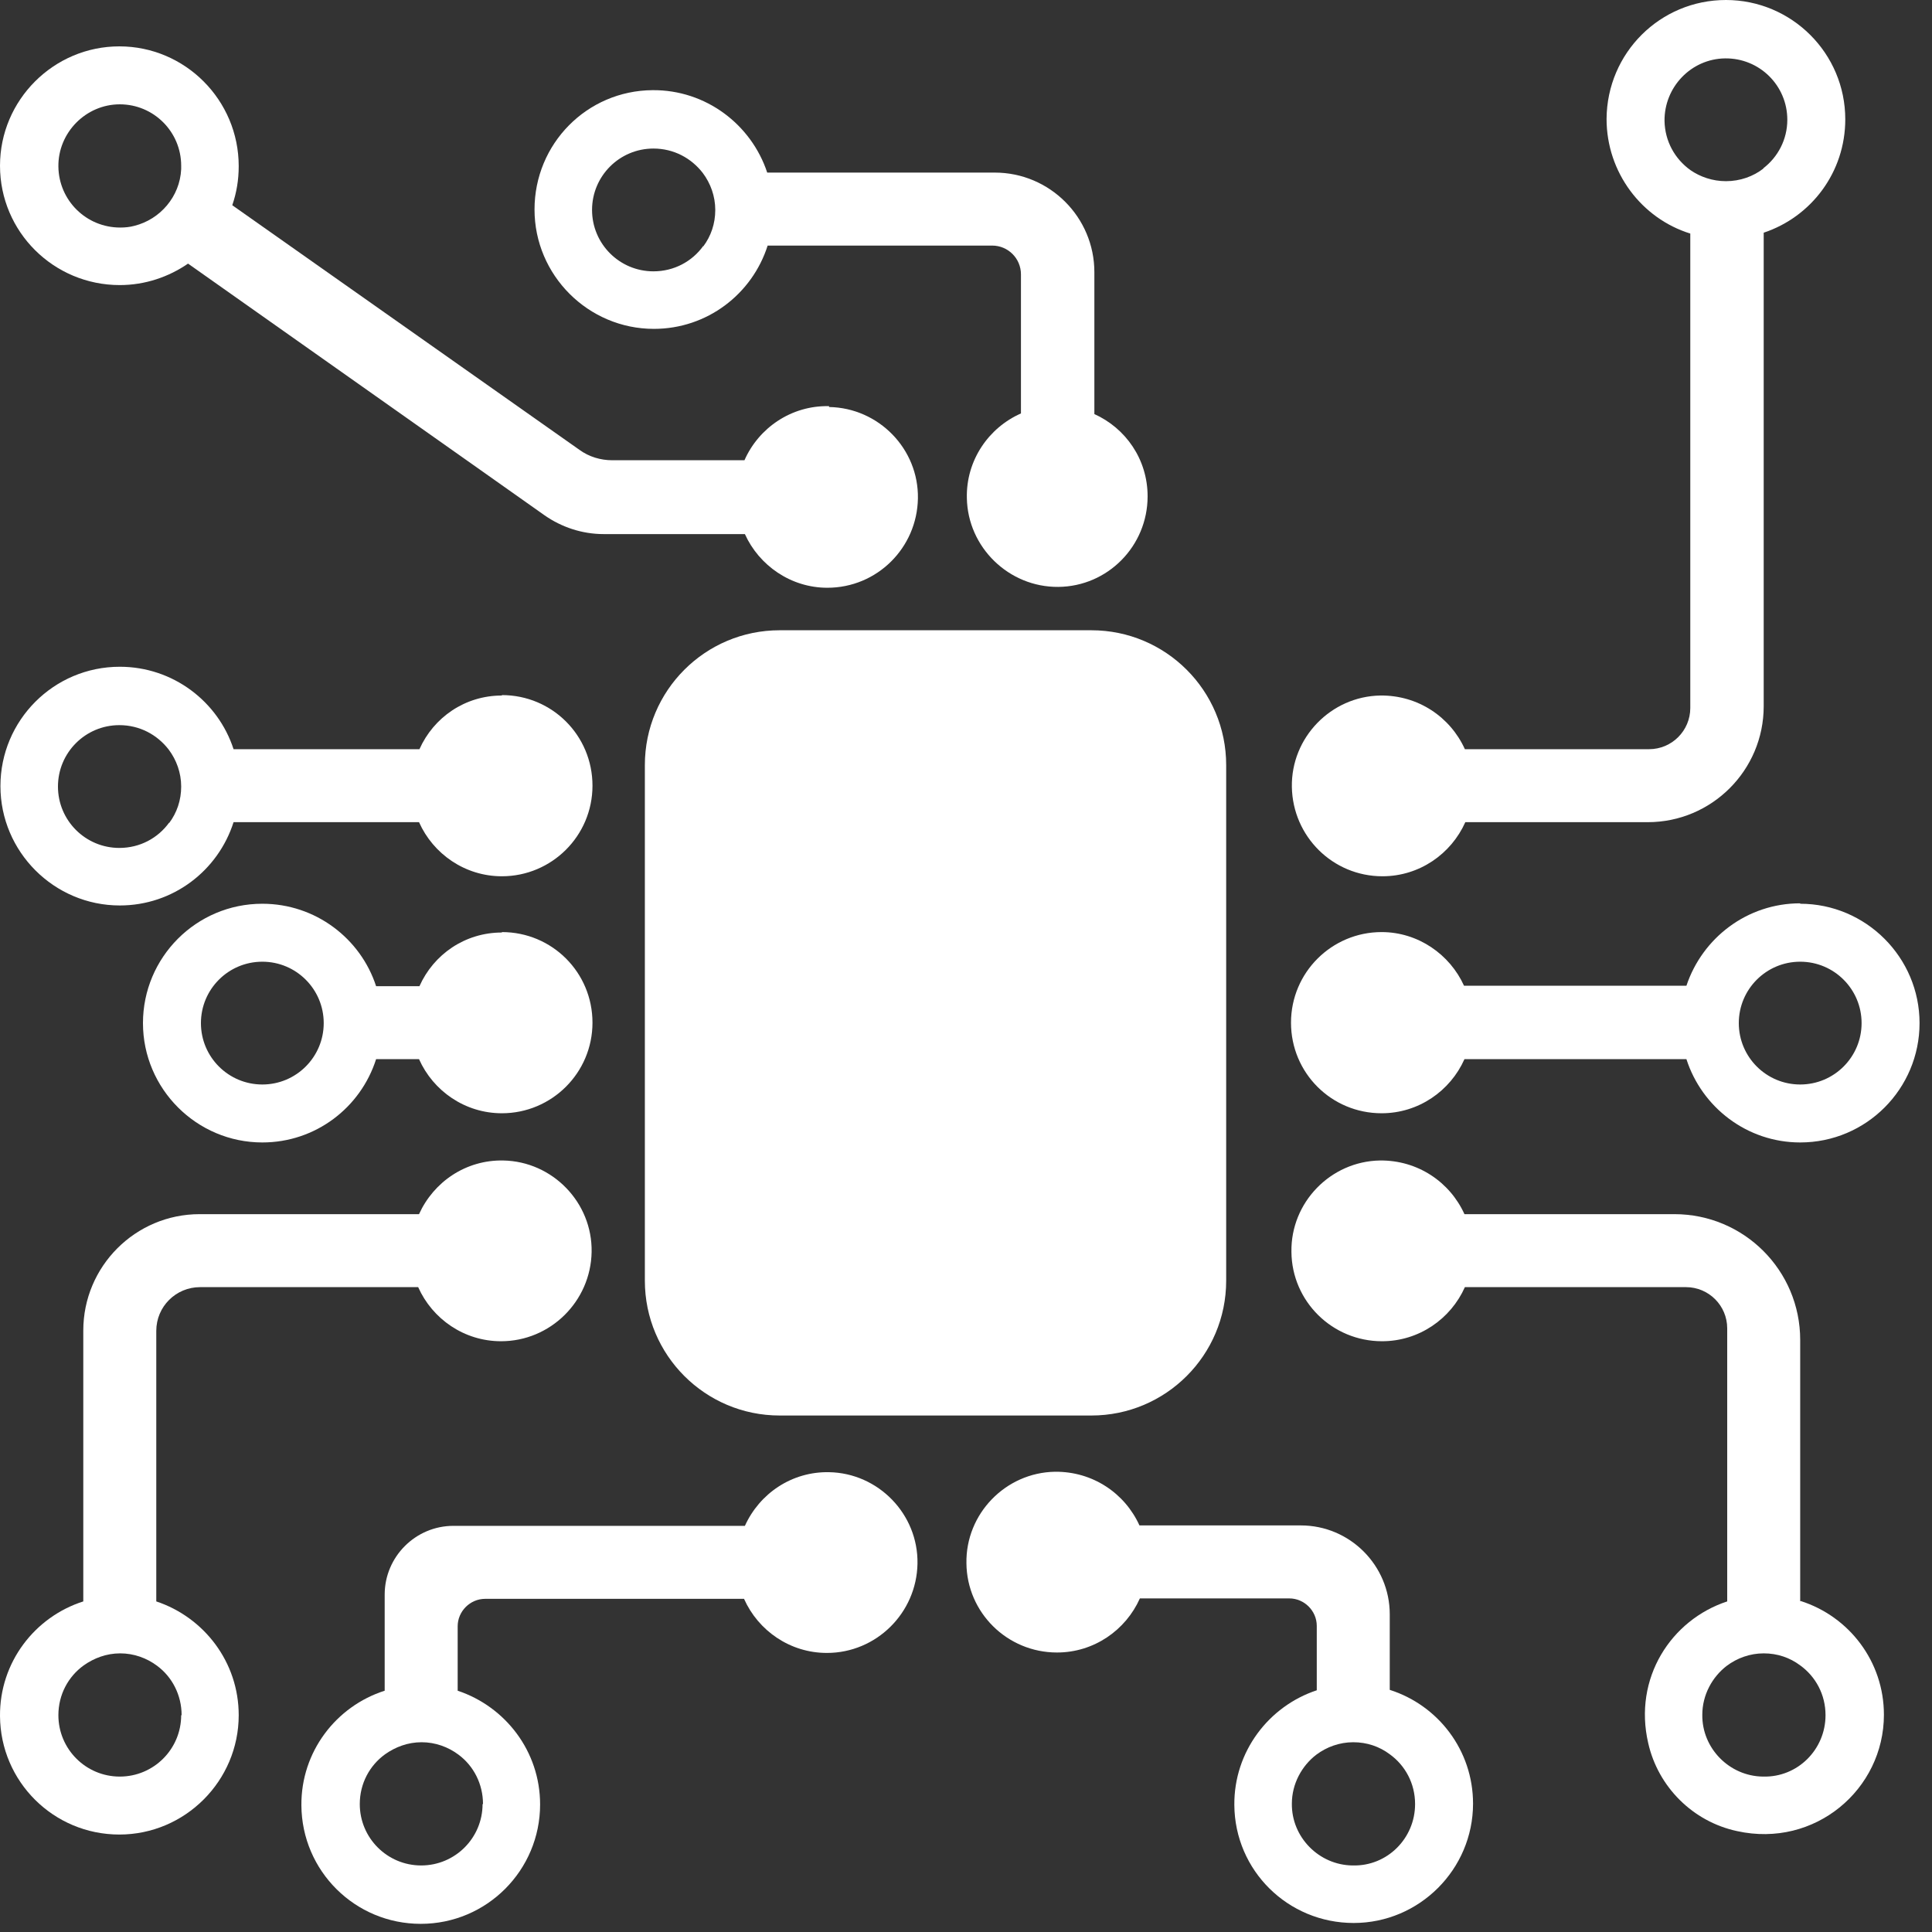 <svg width="45" height="45" viewBox="0 0 45 45" fill="none" xmlns="http://www.w3.org/2000/svg">
<rect x="0" y="0" width="45" height="45" fill="#333333" stroke="none"/>
<path d="M25.42 14.68H18.16C16.426 14.68 15.02 16.086 15.02 17.82V29.83C15.02 31.564 16.426 32.97 18.16 32.97H25.42C27.154 32.97 28.56 31.564 28.56 29.83V17.82C28.56 16.086 27.154 14.68 25.42 14.68Z" fill="white"/>
<path d="M25.49 9.65V6.34C25.49 5.06 24.45 4.02 23.17 4.02H17.87C17.5 2.9 16.44 2.09 15.2 2.1C13.67 2.11 12.45 3.35 12.45 4.88C12.45 6.41 13.7 7.66 15.23 7.66C16.47 7.66 17.52 6.85 17.88 5.72H23.11C23.48 5.72 23.78 6.02 23.78 6.39V9.63C23.03 9.96 22.5 10.72 22.52 11.6C22.54 12.75 23.5 13.68 24.65 13.67C25.8 13.66 26.73 12.72 26.73 11.56C26.73 10.7 26.22 9.97 25.48 9.64L25.49 9.65ZM16.38 5.73C16.12 6.09 15.7 6.32 15.22 6.32C14.43 6.32 13.79 5.68 13.79 4.89C13.79 4.1 14.43 3.46 15.22 3.46C15.69 3.46 16.1 3.68 16.37 4.03C16.55 4.27 16.66 4.57 16.66 4.89C16.66 5.21 16.56 5.5 16.38 5.74V5.73Z" fill="white"/>
<path d="M11.69 16.2C10.83 16.2 10.1 16.71 9.77 17.45H5.44C5.08 16.34 4.03 15.53 2.79 15.53C1.25 15.53 0.01 16.78 0.01 18.31C0.01 19.84 1.26 21.09 2.79 21.09C4.03 21.09 5.08 20.28 5.44 19.15H9.76C10.09 19.89 10.83 20.41 11.69 20.41C12.85 20.41 13.8 19.47 13.8 18.3C13.8 17.13 12.86 16.19 11.69 16.19V16.2ZM3.94 19.16C3.68 19.52 3.26 19.75 2.78 19.75C1.99 19.75 1.35 19.11 1.35 18.32C1.35 17.53 1.99 16.89 2.78 16.89C3.25 16.89 3.66 17.11 3.93 17.46C4.11 17.7 4.22 18 4.22 18.32C4.22 18.64 4.12 18.93 3.94 19.17V19.16Z" fill="white"/>
<path d="M19.31 9.46C18.43 9.44 17.67 9.97 17.34 10.72H14.26C13.99 10.72 13.72 10.64 13.5 10.48L5.41 4.78C5.51 4.49 5.56 4.19 5.56 3.87C5.56 2.33 4.31 1.08 2.78 1.08C1.25 1.08 9.15527e-05 2.33 9.15527e-05 3.86C9.15527e-05 5.4 1.25 6.64 2.79 6.64C3.38 6.64 3.93 6.45 4.38 6.14L11.01 10.82L12.68 12C13.08 12.28 13.56 12.44 14.06 12.44H17.35C17.68 13.17 18.42 13.69 19.27 13.69C20.43 13.69 21.36 12.76 21.38 11.61C21.4 10.46 20.47 9.5 19.31 9.48V9.46ZM4.22 3.94C4.19 4.58 3.73 5.11 3.13 5.26C3.02 5.29 2.91 5.3 2.8 5.3C2.01 5.3 1.37 4.67 1.36 3.88C1.35 3.09 2 2.43 2.79 2.43C3.58 2.43 4.22 3.07 4.22 3.86C4.22 3.88 4.22 3.91 4.22 3.93V3.94Z" fill="white"/>
<path d="M40.2 0C38.67 0 37.43 1.23 37.42 2.77C37.42 4.02 38.24 5.09 39.37 5.44V16.49C39.37 17.02 38.94 17.45 38.41 17.45H34.12C33.78 16.7 33.03 16.19 32.15 16.2C31 16.22 30.07 17.18 30.09 18.33C30.11 19.48 31.04 20.41 32.2 20.41C33.06 20.41 33.8 19.89 34.13 19.15H38.38C39.87 19.15 41.08 17.94 41.08 16.45V5.42C42.19 5.05 42.98 4.01 42.98 2.78C42.98 1.24 41.73 0 40.2 0ZM41.08 3.92C40.84 4.11 40.53 4.22 40.2 4.22C39.89 4.22 39.6 4.12 39.37 3.96C39.01 3.7 38.78 3.29 38.77 2.82C38.76 2.03 39.39 1.37 40.18 1.36C40.98 1.35 41.63 1.99 41.63 2.79C41.63 3.25 41.41 3.66 41.07 3.92H41.08Z" fill="white"/>
<path d="M11.69 21.72C10.83 21.72 10.1 22.23 9.77 22.97H8.76C8.4 21.86 7.35 21.05 6.11 21.05C4.57 21.05 3.33 22.3 3.33 23.83C3.33 25.36 4.58 26.61 6.11 26.61C7.35 26.61 8.4 25.8 8.76 24.67H9.76C10.09 25.41 10.83 25.93 11.69 25.93C12.85 25.93 13.8 24.99 13.8 23.82C13.8 22.65 12.86 21.71 11.69 21.71V21.72ZM6.11 25.26C5.32 25.26 4.68 24.62 4.68 23.83C4.68 23.04 5.32 22.4 6.11 22.4C6.9 22.4 7.54 23.04 7.54 23.83C7.54 24.62 6.9 25.26 6.11 25.26Z" fill="white"/>
<path d="M11.73 27.03C10.85 27.01 10.1 27.53 9.76 28.28H4.65C3.15 28.28 1.94 29.5 1.94 30.99V37.3C0.81 37.66 -0.01 38.72 9.04754e-05 39.97C0.01 41.5 1.25 42.73 2.78 42.73C4.31 42.73 5.56 41.48 5.56 39.95C5.56 38.71 4.75 37.67 3.64 37.3V31C3.64 30.43 4.1 29.98 4.66 29.98H9.74C10.07 30.72 10.81 31.24 11.67 31.24C12.82 31.24 13.76 30.31 13.78 29.16C13.8 28.01 12.87 27.05 11.72 27.03H11.73ZM4.22 39.95C4.22 40.74 3.58 41.38 2.79 41.38C2 41.38 1.36 40.74 1.36 39.95C1.36 39.47 1.59 39.05 1.95 38.79C2.19 38.62 2.48 38.51 2.8 38.51C3.12 38.51 3.42 38.62 3.66 38.8C4.01 39.06 4.23 39.48 4.23 39.95H4.22Z" fill="white"/>
<path d="M41.93 21.04C40.69 21.04 39.65 21.85 39.28 22.96H34.1C33.77 22.23 33.03 21.71 32.18 21.71C31.02 21.71 30.07 22.65 30.07 23.82C30.07 24.99 31.01 25.93 32.18 25.93C33.04 25.93 33.78 25.41 34.11 24.67H39.28C39.64 25.79 40.69 26.61 41.93 26.61C43.47 26.61 44.71 25.36 44.71 23.83C44.71 22.3 43.46 21.05 41.93 21.05V21.04ZM41.93 25.26C41.14 25.26 40.5 24.62 40.5 23.83C40.5 23.04 41.14 22.4 41.93 22.4C42.72 22.4 43.36 23.04 43.36 23.83C43.36 24.62 42.72 25.26 41.93 25.26Z" fill="white"/>
<path d="M19.32 34.29C18.44 34.27 17.69 34.79 17.35 35.54H10.56C9.68 35.54 8.96 36.26 8.96 37.14V39.38C7.83 39.74 7.01 40.8 7.02 42.05C7.03 43.58 8.27 44.81 9.8 44.81C11.34 44.81 12.58 43.56 12.58 42.03C12.58 40.79 11.77 39.75 10.66 39.38V37.88C10.66 37.53 10.95 37.24 11.3 37.24H17.33C17.66 37.98 18.4 38.5 19.26 38.5C20.41 38.5 21.35 37.57 21.37 36.42C21.39 35.27 20.46 34.31 19.31 34.29H19.32ZM11.24 42.02C11.24 42.81 10.6 43.45 9.81 43.45C9.02 43.45 8.38 42.81 8.38 42.02C8.38 41.54 8.61 41.12 8.97 40.86C9.21 40.69 9.5 40.58 9.82 40.58C10.14 40.58 10.44 40.69 10.68 40.87C11.03 41.13 11.25 41.55 11.25 42.02H11.24Z" fill="white"/>
<path d="M41.93 37.3V31.21C41.93 29.59 40.62 28.28 39 28.28H34.11C33.77 27.53 33.02 27.02 32.14 27.03C30.99 27.05 30.06 28.01 30.08 29.16C30.09 30.31 31.03 31.24 32.19 31.24C33.05 31.24 33.79 30.72 34.12 29.98H39.27C39.8 29.98 40.23 30.41 40.23 30.94V37.3C38.92 37.73 38.04 39.09 38.39 40.6C38.62 41.62 39.43 42.43 40.46 42.65C42.27 43.05 43.88 41.68 43.88 39.94C43.88 38.7 43.07 37.65 41.94 37.29L41.93 37.3ZM41.06 41.38C40.28 41.37 39.64 40.72 39.65 39.94C39.65 39.48 39.88 39.06 40.22 38.8C40.46 38.62 40.76 38.51 41.08 38.51C41.4 38.51 41.69 38.61 41.93 38.79C42.29 39.05 42.52 39.47 42.52 39.95C42.52 40.75 41.87 41.4 41.07 41.38H41.06Z" fill="white"/>
<path d="M32.37 39.37V37.6C32.37 36.46 31.44 35.53 30.3 35.53H26.54C26.2 34.78 25.45 34.27 24.57 34.28C23.42 34.3 22.49 35.26 22.51 36.41C22.52 37.56 23.46 38.49 24.62 38.49C25.48 38.49 26.22 37.97 26.55 37.23H30.03C30.38 37.23 30.67 37.52 30.67 37.87V39.37C29.55 39.74 28.74 40.8 28.75 42.04C28.76 43.57 30 44.79 31.53 44.79C33.06 44.79 34.31 43.54 34.31 42.01C34.31 40.77 33.5 39.72 32.37 39.36V39.37ZM31.5 43.45C30.72 43.44 30.08 42.79 30.09 42.01C30.09 41.55 30.32 41.13 30.66 40.87C30.9 40.69 31.2 40.58 31.52 40.58C31.84 40.58 32.13 40.68 32.37 40.86C32.73 41.12 32.96 41.54 32.96 42.02C32.96 42.82 32.31 43.47 31.51 43.45H31.5Z" fill="white"/>
</svg>

